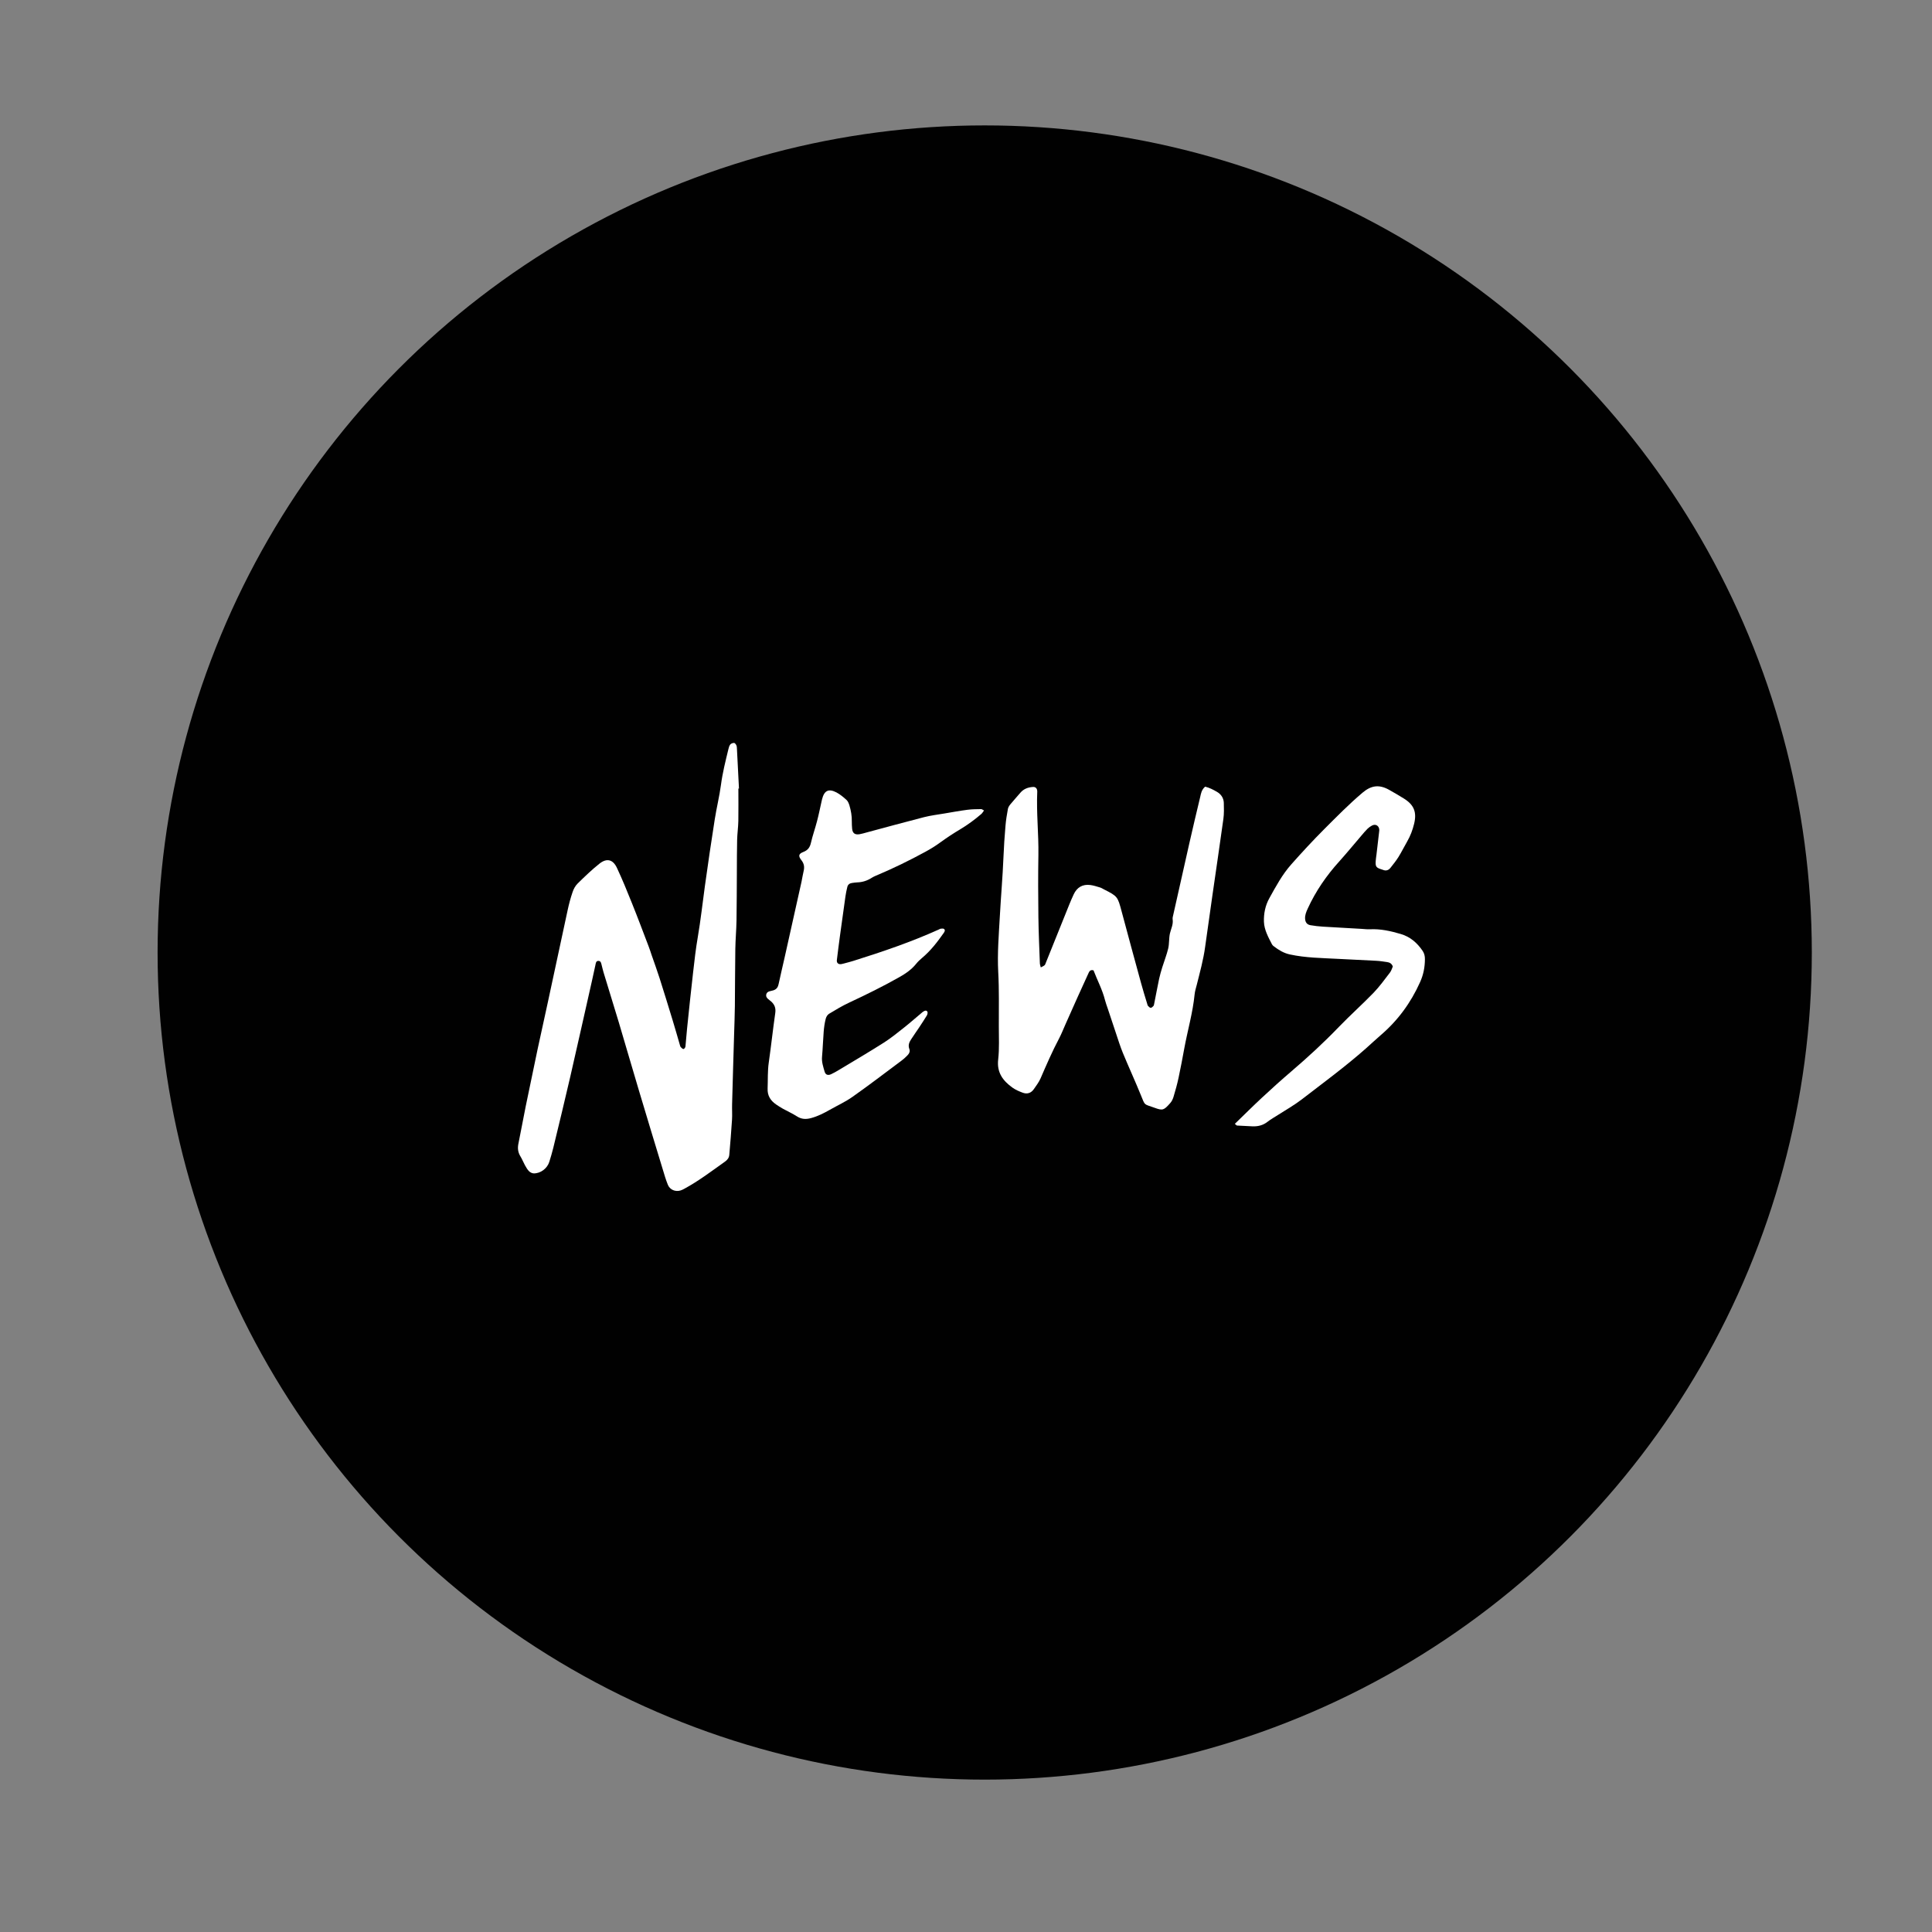 <?xml version="1.0" encoding="utf-8"?>
<!-- Generator: Adobe Illustrator 16.0.4, SVG Export Plug-In . SVG Version: 6.00 Build 0)  -->
<!DOCTYPE svg PUBLIC "-//W3C//DTD SVG 1.1//EN" "http://www.w3.org/Graphics/SVG/1.1/DTD/svg11.dtd">
<svg version="1.1" id="Layer_1" xmlns="http://www.w3.org/2000/svg" xmlns:xlink="http://www.w3.org/1999/xlink" x="0px" y="0px"
	 width="100px" height="100px" viewBox="0 0 100 100" enable-background="new 0 0 100 100" xml:space="preserve">
<rect x="0" y="0" width="100" height="100" fill="#808080" stroke="none"/>
<circle fill="#010101" cx="50.968" cy="49.302" r="42.811"/>
<path fill="#FFFFFF" d="M38.218,40.815c0,0.561,0.008,1.122-0.002,1.682c-0.006,0.326-0.055,0.652-0.062,0.979
	c-0.014,0.546-0.01,1.091-0.014,1.636c-0.006,0.842-0.004,1.684-0.018,2.523c-0.008,0.499-0.055,0.996-0.062,1.495
	c-0.016,0.98-0.012,1.962-0.023,2.943c-0.006,0.482-0.025,0.965-0.039,1.446c-0.035,1.215-0.074,2.43-0.105,3.645
	c-0.008,0.265,0.014,0.53-0.004,0.795c-0.037,0.605-0.09,1.21-0.141,1.816c-0.012,0.146-0.092,0.257-0.215,0.345
	c-0.684,0.486-1.354,0.997-2.096,1.401c-0.066,0.037-0.137,0.075-0.211,0.097c-0.266,0.082-0.553-0.033-0.658-0.295
	c-0.105-0.259-0.184-0.53-0.264-0.798c-0.412-1.355-0.826-2.711-1.23-4.069c-0.354-1.18-0.693-2.361-1.045-3.54
	c-0.26-0.864-0.527-1.727-0.791-2.591c-0.037-0.119-0.061-0.242-0.094-0.361c-0.027-0.103-0.037-0.236-0.184-0.228
	c-0.115,0.007-0.121,0.124-0.141,0.213c-0.061,0.273-0.119,0.549-0.18,0.822c-0.373,1.656-0.744,3.312-1.123,4.965
	c-0.283,1.229-0.582,2.455-0.879,3.681c-0.059,0.241-0.131,0.481-0.205,0.719c-0.107,0.345-0.451,0.604-0.807,0.598
	c-0.084-0.002-0.186-0.054-0.244-0.114c-0.086-0.085-0.148-0.198-0.209-0.307c-0.082-0.148-0.143-0.311-0.232-0.455
	c-0.133-0.213-0.156-0.431-0.105-0.672c0.131-0.642,0.248-1.285,0.377-1.927c0.203-0.991,0.41-1.982,0.619-2.973
	c0.17-0.792,0.348-1.582,0.518-2.374c0.344-1.598,0.684-3.198,1.031-4.796c0.068-0.319,0.152-0.636,0.258-0.944
	c0.053-0.158,0.141-0.322,0.258-0.438c0.367-0.359,0.736-0.718,1.137-1.035c0.379-0.298,0.699-0.212,0.902,0.228
	c0.277,0.592,0.525,1.197,0.768,1.805c0.303,0.751,0.586,1.509,0.875,2.266c0.057,0.146,0.102,0.294,0.152,0.441
	c0.137,0.397,0.283,0.791,0.41,1.192c0.232,0.726,0.455,1.456,0.678,2.185c0.133,0.433,0.254,0.866,0.381,1.301
	c0.008,0.03,0.018,0.065,0.039,0.084c0.043,0.04,0.094,0.098,0.141,0.097c0.035-0.001,0.094-0.079,0.1-0.128
	c0.033-0.31,0.051-0.621,0.084-0.931c0.102-0.975,0.201-1.95,0.314-2.924c0.068-0.604,0.137-1.208,0.24-1.806
	c0.15-0.875,0.246-1.756,0.367-2.636c0.158-1.156,0.332-2.311,0.512-3.465c0.094-0.599,0.242-1.19,0.322-1.79
	c0.082-0.62,0.234-1.222,0.381-1.828c0.021-0.089,0.045-0.187,0.1-0.255c0.039-0.051,0.131-0.082,0.199-0.081
	c0.041,0.001,0.094,0.073,0.117,0.125c0.025,0.054,0.025,0.12,0.029,0.183c0.037,0.685,0.072,1.367,0.105,2.053
	C38.239,40.814,38.228,40.814,38.218,40.815z"/>
<path fill="#FFFFFF" d="M62.378,40.717c0.23,0.057,0.422,0.159,0.609,0.267c0.215,0.124,0.348,0.32,0.357,0.57
	c0.008,0.28,0.016,0.563-0.023,0.84c-0.18,1.311-0.377,2.62-0.564,3.93c-0.129,0.895-0.256,1.789-0.379,2.684
	c-0.09,0.666-0.27,1.312-0.432,1.961c-0.043,0.166-0.096,0.331-0.113,0.5c-0.094,0.949-0.363,1.865-0.535,2.799
	c-0.094,0.505-0.186,1.011-0.295,1.513c-0.07,0.334-0.164,0.664-0.262,0.992c-0.035,0.117-0.092,0.237-0.174,0.327
	c-0.322,0.363-0.383,0.394-0.801,0.24c-0.588-0.214-0.48-0.086-0.725-0.681c-0.293-0.72-0.619-1.428-0.916-2.146
	c-0.143-0.346-0.252-0.702-0.371-1.057c-0.145-0.428-0.287-0.857-0.428-1.285c-0.045-0.133-0.096-0.265-0.129-0.399
	c-0.137-0.547-0.404-1.04-0.596-1.546c-0.141-0.042-0.205,0.025-0.246,0.113c-0.195,0.423-0.389,0.849-0.58,1.274
	c-0.209,0.469-0.418,0.938-0.627,1.406c-0.107,0.241-0.203,0.488-0.326,0.724c-0.357,0.674-0.66,1.374-0.963,2.074
	c-0.086,0.197-0.223,0.375-0.346,0.554c-0.141,0.206-0.344,0.272-0.574,0.188c-0.188-0.07-0.379-0.151-0.539-0.267
	c-0.49-0.354-0.812-0.78-0.734-1.452c0.064-0.571,0.033-1.152,0.033-1.729c-0.002-0.935,0.02-1.87-0.031-2.803
	c-0.051-0.97,0.031-1.932,0.084-2.894c0.055-1.011,0.145-2.019,0.186-3.03c0.021-0.544,0.059-1.088,0.105-1.631
	c0.023-0.294,0.072-0.587,0.125-0.877c0.014-0.087,0.07-0.173,0.127-0.243c0.168-0.205,0.348-0.398,0.518-0.6
	c0.174-0.205,0.404-0.286,0.662-0.301c0.121-0.007,0.201,0.074,0.211,0.199c0,0.016,0.004,0.031,0.002,0.047
	c-0.049,1.092,0.076,2.179,0.059,3.271c-0.018,1.073-0.014,2.149,0,3.225c0.01,0.794,0.047,1.588,0.076,2.381
	c0,0.06,0.023,0.119,0.047,0.218c0.082-0.044,0.146-0.069,0.195-0.111c0.033-0.027,0.047-0.079,0.064-0.122
	c0.408-1.011,0.812-2.022,1.221-3.033c0.07-0.173,0.145-0.344,0.223-0.513c0.17-0.367,0.463-0.538,0.865-0.486
	c0.168,0.022,0.332,0.078,0.496,0.126c0.072,0.022,0.141,0.065,0.211,0.102c0.699,0.354,0.705,0.372,0.908,1.129
	c0.334,1.248,0.672,2.495,1.014,3.74c0.094,0.346,0.201,0.688,0.305,1.03c0.014,0.044,0.021,0.096,0.049,0.13
	c0.037,0.044,0.092,0.097,0.141,0.098c0.047,0.001,0.104-0.053,0.141-0.095c0.027-0.032,0.031-0.087,0.041-0.133
	c0.086-0.427,0.164-0.855,0.254-1.281c0.043-0.197,0.102-0.393,0.16-0.585c0.102-0.327,0.23-0.647,0.309-0.979
	c0.059-0.253,0.031-0.527,0.09-0.782c0.057-0.24,0.178-0.464,0.139-0.725c-0.012-0.072,0.014-0.154,0.031-0.229
	c0.279-1.246,0.557-2.492,0.84-3.737c0.18-0.789,0.365-1.579,0.555-2.365C62.163,41.072,62.19,40.88,62.378,40.717z"/>
<path fill="#FFFFFF" d="M50.933,41.951c-0.055,0.071-0.09,0.139-0.143,0.183c-0.344,0.296-0.707,0.562-1.096,0.795
	c-0.348,0.206-0.686,0.429-1.014,0.667c-0.252,0.187-0.514,0.346-0.789,0.496c-0.834,0.455-1.688,0.871-2.564,1.238
	c-0.072,0.03-0.143,0.064-0.207,0.106c-0.229,0.147-0.477,0.229-0.748,0.236c-0.094,0.003-0.186,0.02-0.279,0.032
	c-0.119,0.017-0.205,0.084-0.234,0.199c-0.041,0.165-0.076,0.333-0.1,0.502c-0.098,0.679-0.189,1.357-0.283,2.038
	c-0.055,0.416-0.111,0.833-0.16,1.25c-0.018,0.151,0.08,0.233,0.23,0.209c0.061-0.01,0.121-0.028,0.182-0.044
	c0.15-0.041,0.301-0.078,0.449-0.125c1.504-0.472,2.992-0.978,4.428-1.627c0.029-0.013,0.057-0.035,0.086-0.037
	c0.057-0.002,0.135-0.017,0.172,0.014c0.074,0.061,0.029,0.144-0.016,0.207c-0.332,0.473-0.682,0.928-1.131,1.301
	c-0.105,0.089-0.209,0.187-0.297,0.297c-0.238,0.297-0.543,0.505-0.871,0.69c-0.842,0.477-1.707,0.902-2.584,1.312
	c-0.365,0.169-0.713,0.379-1.059,0.588c-0.08,0.049-0.145,0.165-0.168,0.263c-0.053,0.21-0.084,0.429-0.102,0.645
	c-0.035,0.435-0.047,0.872-0.086,1.307c-0.027,0.273,0.061,0.522,0.133,0.775c0.047,0.164,0.172,0.209,0.332,0.135
	c0.141-0.064,0.277-0.143,0.41-0.223c0.773-0.466,1.555-0.924,2.316-1.408c0.367-0.232,0.707-0.509,1.049-0.78
	c0.33-0.261,0.643-0.541,0.967-0.81c0.045-0.037,0.105-0.066,0.162-0.073c0.029-0.005,0.09,0.046,0.092,0.077
	c0.006,0.057-0.008,0.126-0.037,0.176c-0.131,0.212-0.266,0.421-0.404,0.628c-0.139,0.208-0.283,0.409-0.418,0.619
	c-0.096,0.146-0.154,0.303-0.084,0.485c0.053,0.132-0.014,0.247-0.104,0.338c-0.096,0.101-0.203,0.195-0.314,0.277
	c-0.838,0.625-1.666,1.259-2.52,1.861c-0.365,0.259-0.781,0.448-1.176,0.672c-0.311,0.176-0.627,0.339-0.979,0.432
	c-0.256,0.067-0.482,0.062-0.715-0.086c-0.234-0.15-0.492-0.266-0.738-0.402c-0.123-0.068-0.24-0.145-0.355-0.223
	c-0.285-0.199-0.451-0.453-0.434-0.825c0.018-0.449-0.006-0.901,0.061-1.352c0.121-0.849,0.213-1.699,0.334-2.548
	c0.035-0.242-0.021-0.419-0.195-0.586c-0.115-0.111-0.328-0.197-0.266-0.4c0.053-0.166,0.258-0.148,0.398-0.205
	c0.148-0.06,0.207-0.168,0.238-0.316c0.098-0.457,0.207-0.912,0.309-1.367c0.293-1.308,0.584-2.614,0.875-3.922
	c0.039-0.183,0.064-0.369,0.109-0.55c0.051-0.209,0.029-0.387-0.113-0.567c-0.174-0.219-0.146-0.333,0.096-0.426
	c0.23-0.089,0.34-0.231,0.395-0.47c0.086-0.379,0.219-0.746,0.316-1.122c0.088-0.331,0.154-0.667,0.23-1.002
	c0.012-0.045,0.02-0.091,0.031-0.136c0.113-0.451,0.336-0.565,0.746-0.353c0.189,0.1,0.361,0.244,0.521,0.389
	c0.074,0.068,0.119,0.183,0.15,0.284c0.08,0.269,0.129,0.544,0.123,0.827c0,0.125,0.004,0.25,0.016,0.374
	c0.021,0.235,0.143,0.327,0.379,0.29c0.123-0.02,0.244-0.058,0.363-0.09c0.992-0.265,1.984-0.539,2.98-0.794
	c0.348-0.088,0.705-0.132,1.059-0.191c0.398-0.067,0.797-0.141,1.197-0.192c0.232-0.031,0.467-0.029,0.699-0.034
	C50.825,41.878,50.864,41.917,50.933,41.951z"/>
<path fill="#FFFFFF" d="M63.915,58.17c0.479-0.462,0.928-0.912,1.395-1.346c0.5-0.466,1.01-0.926,1.531-1.371
	c0.852-0.729,1.676-1.486,2.455-2.296c0.584-0.605,1.213-1.166,1.799-1.771c0.311-0.322,0.576-0.693,0.852-1.051
	c0.072-0.095,0.104-0.22,0.145-0.311c-0.062-0.167-0.18-0.21-0.305-0.229c-0.184-0.026-0.371-0.057-0.557-0.066
	c-0.654-0.036-1.307-0.062-1.959-0.098c-0.84-0.046-1.682-0.05-2.51-0.23c-0.32-0.07-0.574-0.227-0.822-0.416
	c-0.037-0.027-0.076-0.061-0.098-0.101c-0.191-0.373-0.404-0.747-0.42-1.175c-0.014-0.423,0.07-0.84,0.279-1.217
	c0.34-0.612,0.668-1.226,1.141-1.758c0.549-0.619,1.107-1.223,1.691-1.808c0.65-0.65,1.293-1.306,1.996-1.9
	c0.447-0.377,0.857-0.432,1.367-0.148c0.258,0.144,0.514,0.295,0.766,0.451c0.525,0.326,0.682,0.704,0.533,1.312
	c-0.078,0.318-0.191,0.624-0.357,0.911c-0.156,0.269-0.293,0.55-0.457,0.813c-0.123,0.196-0.271,0.378-0.416,0.561
	c-0.098,0.121-0.227,0.159-0.377,0.099c-0.016-0.006-0.029-0.011-0.045-0.016c-0.314-0.094-0.357-0.148-0.334-0.456
	c0.008-0.109,0.025-0.217,0.039-0.325c0.045-0.386,0.09-0.773,0.135-1.159c0.004-0.031,0.01-0.062,0.01-0.094
	c0.004-0.226-0.182-0.349-0.377-0.246c-0.082,0.043-0.16,0.098-0.227,0.162c-0.111,0.109-0.211,0.229-0.312,0.348
	c-0.385,0.448-0.76,0.908-1.154,1.346c-0.664,0.733-1.219,1.537-1.631,2.437c-0.08,0.173-0.152,0.344-0.139,0.536
	c0.012,0.18,0.098,0.297,0.273,0.329c0.215,0.038,0.434,0.062,0.65,0.076c0.668,0.042,1.336,0.077,2.006,0.115
	c0.139,0.008,0.279,0.028,0.42,0.021c0.553-0.029,1.082,0.09,1.607,0.246c0.488,0.144,0.842,0.455,1.123,0.865
	c0.092,0.134,0.125,0.277,0.123,0.44c-0.002,0.411-0.078,0.802-0.248,1.179c-0.477,1.069-1.152,1.991-2.043,2.753
	c-0.26,0.223-0.508,0.46-0.766,0.687c-1.062,0.939-2.207,1.779-3.328,2.643c-0.383,0.294-0.807,0.531-1.213,0.793
	c-0.182,0.119-0.377,0.223-0.547,0.357c-0.236,0.186-0.498,0.248-0.787,0.236c-0.264-0.012-0.527-0.023-0.791-0.04
	C64.007,58.257,63.985,58.225,63.915,58.17z"/>
</svg>
